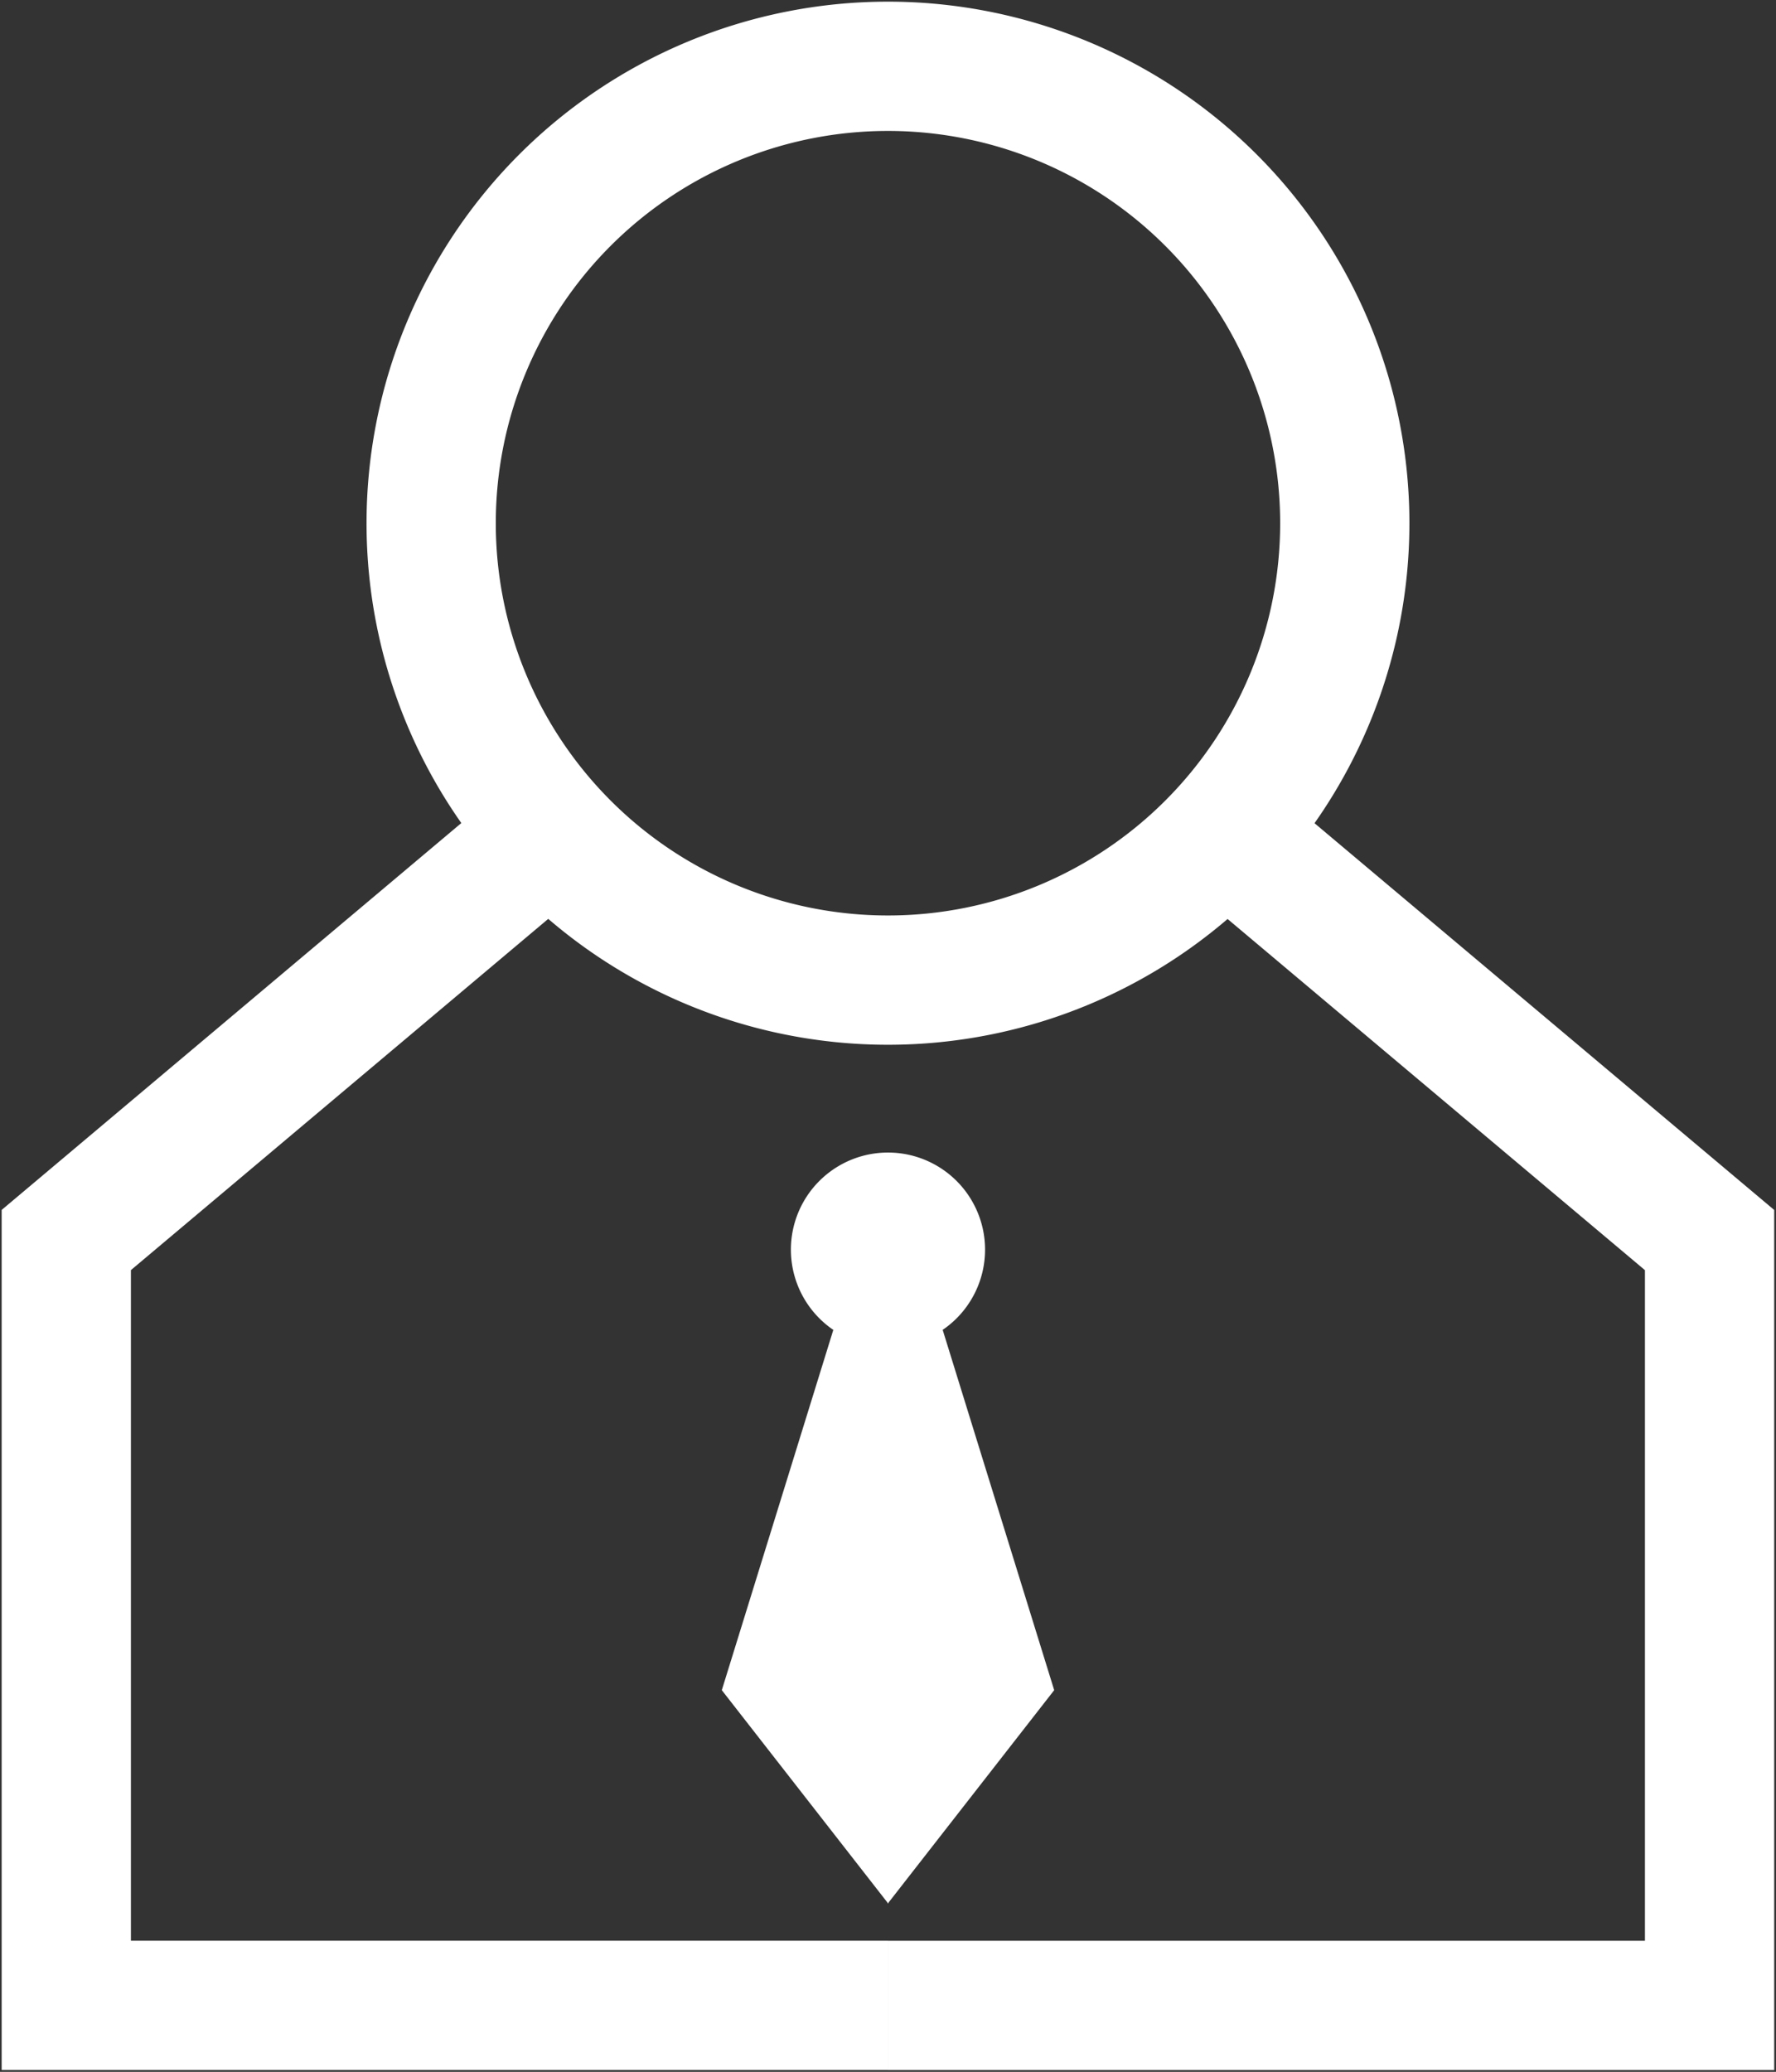<svg xmlns="http://www.w3.org/2000/svg" xmlns:xlink="http://www.w3.org/1999/xlink" width="38.583" height="45" viewBox="0 0 38.583 45">
  <rect x="0" y="0" width="38.583" height="45" fill="#333333" stroke="none"/>
  <defs>
    <clipPath id="clip-path">
      <rect id="Rectangle_1489" data-name="Rectangle 1489" width="38.584" height="45" fill="none"/>
    </clipPath>
  </defs>
  <g id="Group_1797" data-name="Group 1797" transform="translate(0 0)">
    <g id="Group_1504" data-name="Group 1504" transform="translate(0 0)" clip-path="url(#clip-path)">
      <path id="Path_1013" data-name="Path 1013" d="M20.926,26.452a2.109,2.109,0,1,1-2.109-2.109,2.109,2.109,0,0,1,2.109,2.109" transform="translate(0.474 0.69)" fill="#fff"/>
      <path id="Path_1014" data-name="Path 1014" d="M28.957,11.328A9.924,9.924,0,1,1,19.033,1.4,9.925,9.925,0,0,1,28.957,11.328Z" transform="translate(0.258 0.04)" fill="none" stroke="#fff" stroke-width="2.808"/>
      <path id="Path_1015" data-name="Path 1015" d="M18.76,43.059H36.608V26.436L26.067,17.569" transform="translate(0.532 0.498)" fill="none" stroke="#fff" stroke-width="2.808"/>
      <path id="Path_1016" data-name="Path 1016" d="M19.252,43.04H1.4V26.417l9.745-8.2" transform="translate(0.04 0.516)" fill="none" stroke="#fff" stroke-width="2.808"/>
      <path id="Path_1017" data-name="Path 1017" d="M18.755,24.343,22.37,36.02l-3.615,4.634Z" transform="translate(0.532 0.69)" fill="#fff"/>
      <path id="Path_1018" data-name="Path 1018" d="M18.864,24.343,15.249,36.02l3.615,4.634Z" transform="translate(0.432 0.69)" fill="#fff"/>
    </g>
  </g>
</svg>
